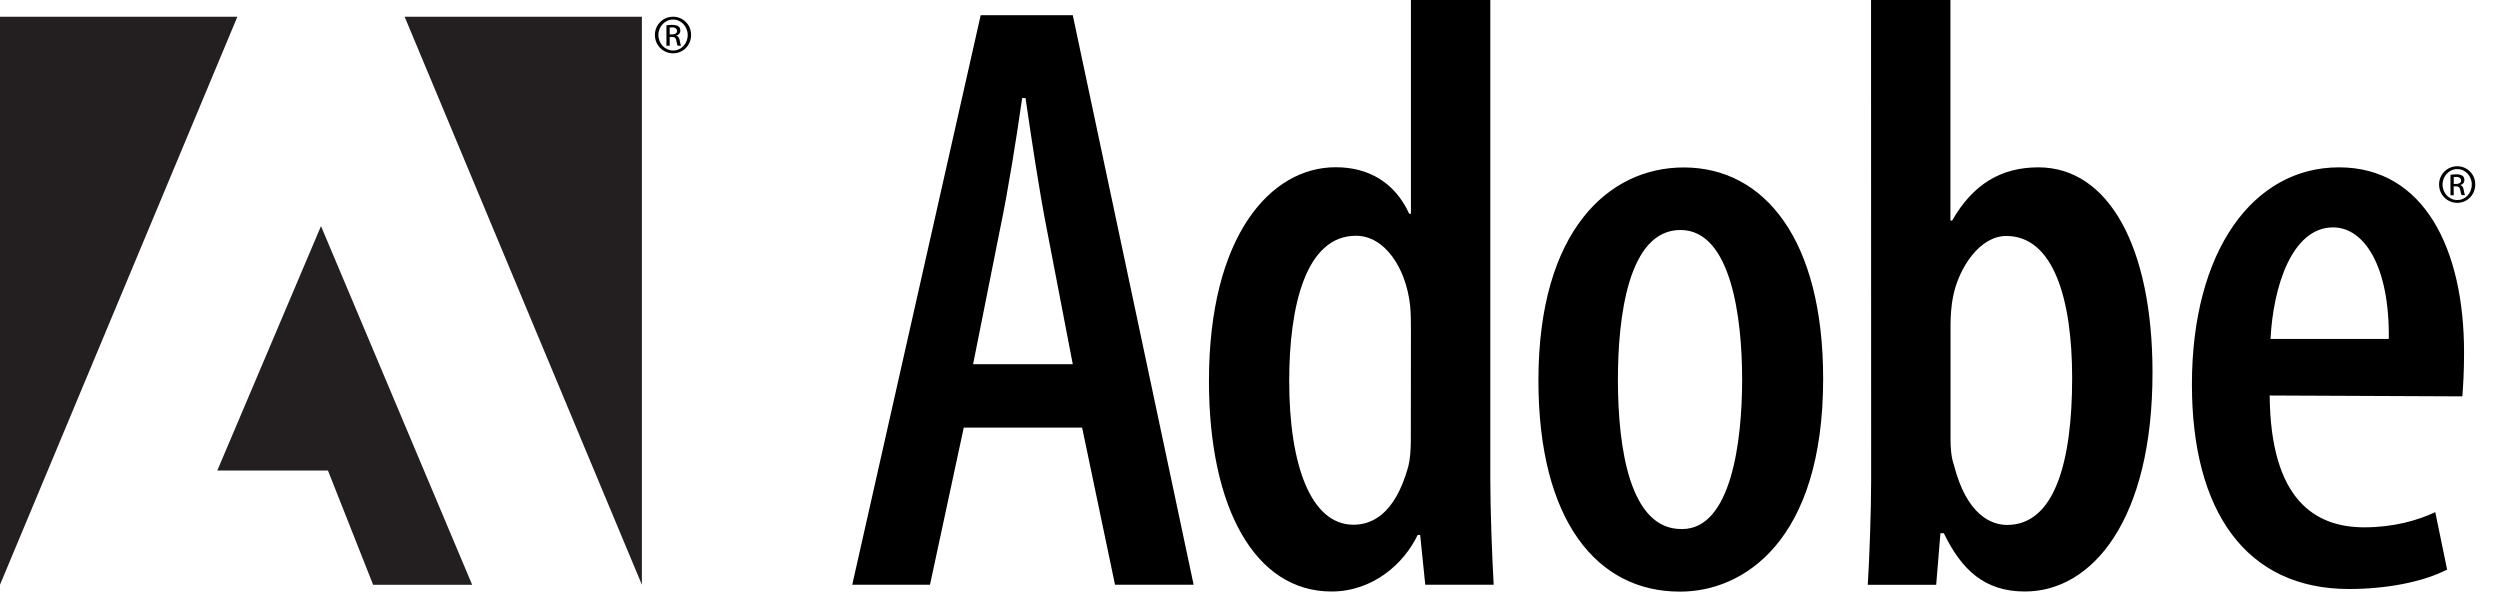 <?xml version="1.0" encoding="utf-8"?>
<!-- Generator: Adobe Illustrator 23.0.4, SVG Export Plug-In . SVG Version: 6.00 Build 0)  -->
<svg version="1.1" id="Layer_1" xmlns="http://www.w3.org/2000/svg" xmlns:xlink="http://www.w3.org/1999/xlink" x="0px" y="0px"
	 viewBox="0 0 2302.2 561.9" style="enable-background:new 0 0 2302.2 561.9;" xml:space="preserve">
<style type="text/css">
	.st0{fill-rule:evenodd;clip-rule:evenodd;}
	.st1{fill-rule:evenodd;clip-rule:evenodd;fill:#231F20;}
</style>
<path class="st0" d="M887.5,393.8l-31.1,144.7h-71.6L903.1,14h84.8l111.3,524.5h-72.4l-30.3-144.7H887.5L887.5,393.8z M987.9,335.4
	l-24.1-125.3c-7-35.8-14-82.5-19.4-119.8h-3.1c-5.4,38.1-13.2,86.4-20.2,119.8l-25,125.3H987.9L987.9,335.4z M1372.4,0v441.2
	c0,28.8,1.6,70.8,3.1,97.3h-63l-4.7-45.9h-2.3c-12.5,26.4-41.2,52.1-79.4,52.1c-70,0-112.8-76.3-112.8-193.8
	c0-133.8,56.8-196.9,116.7-196.9c30.3,0,54.5,14,67.7,42.8h1.6V0H1372.4z M1299.3,304.3c0-7,0-15.6-0.8-23.4
	c-3.9-34.2-23.3-63.8-49.8-63.8c-45.9,0-61.5,63.8-61.5,133.8c0,77.8,20.2,132.3,59.1,132.3c16.3,0,38.1-8.6,50.6-53.7
	c1.6-6.2,2.3-15.6,2.3-24.1L1299.3,304.3L1299.3,304.3z M1546.7,544.8c-75.5,0-130-64.6-130-194.5c0-137.8,64.6-196.1,133.8-196.1
	c74.7,0,128.4,66.9,128.4,194.5c0,150.2-73.9,196.1-131.5,196.1H1546.7L1546.7,544.8z M1549,487.2c45.1,0,55.3-80.2,55.3-137.7
	c0-56.8-10.1-137.7-56.8-137.7c-48.3,0-57.6,80.9-57.6,137.7c0,63,10.9,137.7,58.4,137.7H1549z M1723,0h73.1v203.1h1.6
	c19.5-34.2,45.9-49,79.4-49c64.6,0,105.1,73.1,105.1,189.1c0,135.4-55.3,201.5-117.5,201.5c-37.4,0-58.4-20.2-74.7-53.7h-3.1
	l-3.9,47.5h-63c1.6-25.7,3.1-68.5,3.1-97.3L1723,0L1723,0z M1796.2,404.7c0,8.6,0.8,17.1,3.1,23.4c11.7,45.9,34.2,55.3,49,55.3
	c43.6,0,59.9-57.6,59.9-135.4c0-72.4-17.1-130.7-60.7-130.7c-24.1,0-43.6,28.8-49,56c-1.6,7.8-2.3,17.9-2.3,25.7V404.7L1796.2,404.7
	L1796.2,404.7z M2090.1,364.2c0.8,97.3,42.8,121.4,87.1,121.4c26.5,0,49-6.2,65.4-14l10.9,52.9c-22.6,11.7-56.8,17.9-90.3,17.9
	c-94.9,0-144.7-71.6-144.7-188.3c0-123.7,56.8-200,135.4-200c78.6,0,115.2,75.5,115.2,170.4c0,18.7-0.8,30.3-1.6,40.5L2090.1,364.2
	L2090.1,364.2z M2199.8,312.1c0.8-66.9-22.6-102.7-51.3-102.7c-38.1,0-55.3,55.3-57.6,102.7H2199.8z"/>
<path class="st1" d="M372.6,15.4h218.5v523.1L372.6,15.4z M218.6,15.4H0v523.1L218.6,15.4z M295.6,208.2l139.2,330.3h-91.2
	L302,433.3H200.1L295.6,208.2L295.6,208.2z"/>
<path class="st0" d="M2262.9,153.1c9.2,0,16.6,7.5,16.5,16.7v0.1c0,9.5-7.3,16.9-16.6,16.9c-9.2,0-16.7-7.4-16.7-16.9
	c-0.1-9.2,7.4-16.8,16.6-16.8C2262.7,153.1,2262.8,153.1,2262.9,153.1L2262.9,153.1z M2262.8,155.7c-7.4,0-13.5,6.4-13.5,14.2
	c0,8,6.1,14.3,13.5,14.3c7.5,0.1,13.4-6.3,13.4-14.2C2276.3,162.1,2270.3,155.7,2262.8,155.7L2262.8,155.7L2262.8,155.7z
	 M2259.6,179.8h-3V161c1.6-0.2,3.1-0.5,5.3-0.5c2.8,0,4.7,0.6,5.8,1.4s1.7,2.1,1.7,3.9c0,2.5-1.6,4-3.7,4.6v0.1
	c1.6,0.3,2.8,1.8,3.1,4.6c0.5,2.9,0.9,4,1.2,4.6h-3.1c-0.5-0.6-0.9-2.3-1.3-4.8c-0.5-2.4-1.6-3.3-4-3.3h-2.1L2259.6,179.8
	L2259.6,179.8z M2259.6,169.4h2.2c2.5,0,4.6-0.9,4.6-3.2c0-1.6-1.2-3.3-4.6-3.3c-1,0-1.6,0.1-2.2,0.2V169.4z M619.9,15.4
	c9.2,0,16.6,7.5,16.5,16.7v0.1c0,9.5-7.3,16.9-16.6,16.9c-9.2,0-16.7-7.4-16.7-16.9c-0.1-9.2,7.4-16.8,16.6-16.8
	C619.8,15.4,619.8,15.4,619.9,15.4L619.9,15.4z M619.8,18c-7.4,0-13.5,6.4-13.5,14.2c0,8,6.1,14.3,13.5,14.3
	c7.5,0.1,13.5-6.3,13.5-14.2C633.3,24.4,627.3,18,619.8,18L619.8,18z M616.7,42.1h-3V23.3c1.8-0.3,3.5-0.4,5.3-0.4
	c2.8,0,4.7,0.6,5.8,1.4c1.1,0.8,1.7,2.1,1.7,3.9c0,2.5-1.6,4-3.7,4.6v0.1c1.6,0.3,2.8,1.8,3.2,4.6c0.4,2.9,0.9,4,1.2,4.6h-3.1
	c-0.5-0.6-0.9-2.3-1.3-4.8c-0.5-2.4-1.6-3.3-4-3.3h-2.1L616.7,42.1L616.7,42.1z M616.7,31.7h2.2c2.5,0,4.6-0.9,4.6-3.2
	c0-1.6-1.2-3.3-4.6-3.3c-1,0-1.6,0.1-2.2,0.2V31.7z"/>
</svg>
